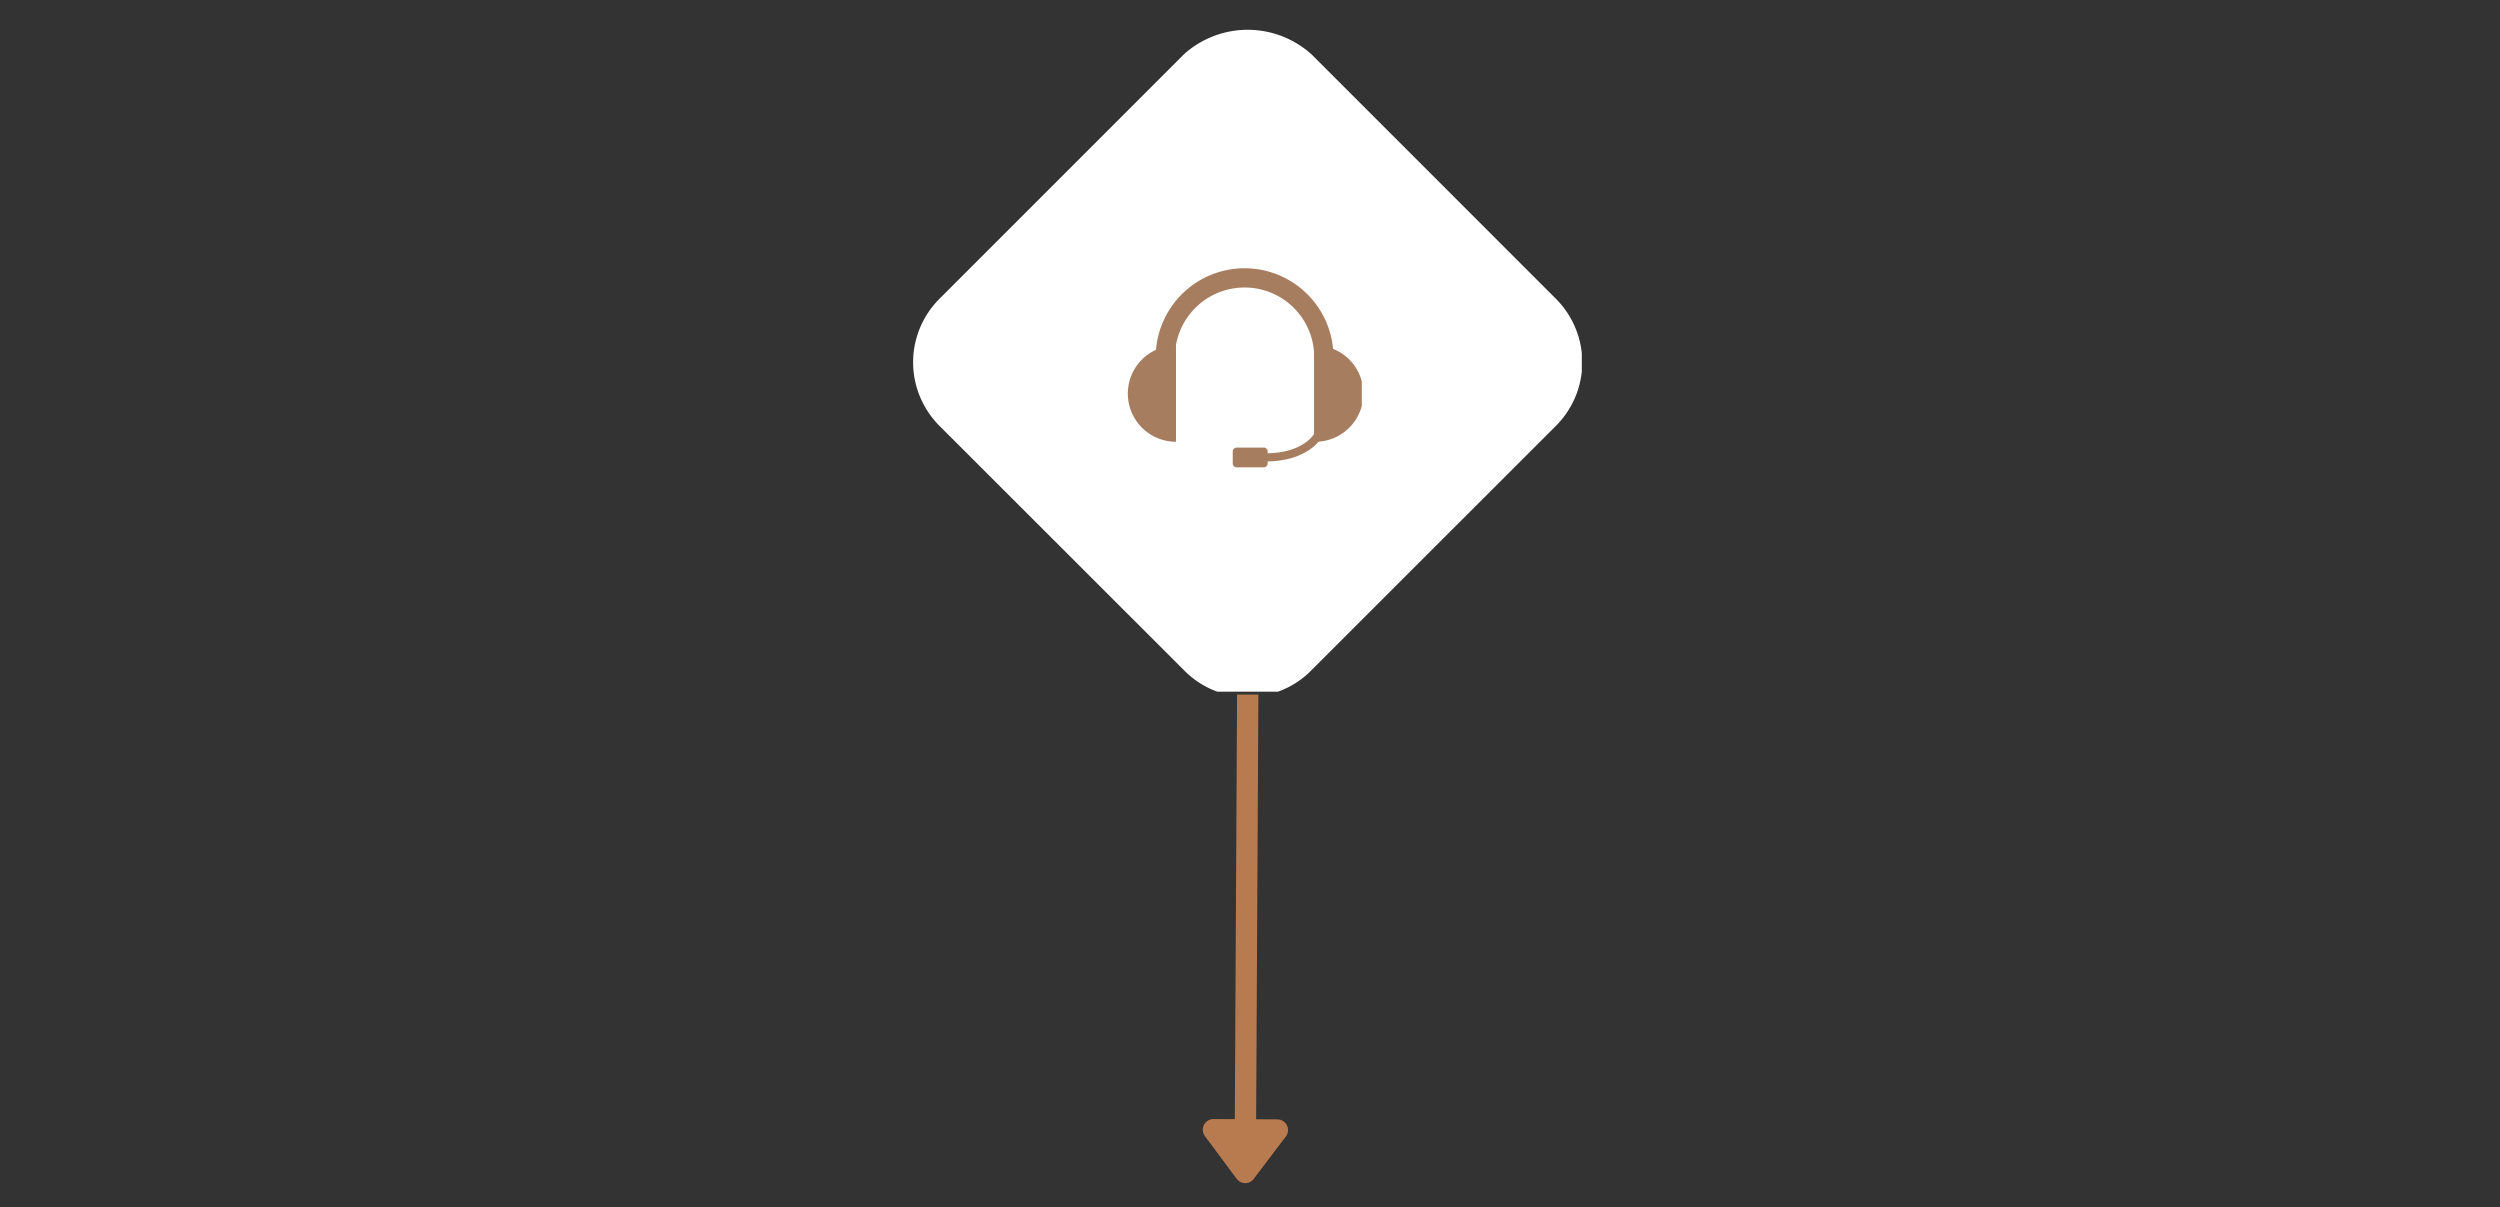 <svg xmlns="http://www.w3.org/2000/svg" width="234" viewBox="0 0 175.5 84.75" height="113" version="1.0"><rect x="0" y="0" width="175.5" height="84.75" fill="#333333" stroke="none"/><defs><clipPath id="a"><path d="M64 2h47.043v46.555H64Zm0 0"/></clipPath><clipPath id="b"><path d="M81 18.836h13V26H81Zm0 0"/></clipPath><clipPath id="c"><path d="M92 24h3.598v8H92Zm0 0"/></clipPath><clipPath id="d"><path d="M79.145 24H83v8h-3.855Zm0 0"/></clipPath><clipPath id="e"><path d="M78 40h19v44.5H78Zm0 0"/></clipPath></defs><g clip-path="url(#a)"><path fill="#fff" d="M87.59 48.926a6.221 6.221 0 0 1-4.46-1.863L65.952 29.898a6.358 6.358 0 0 1-1.73-3.234 6.2 6.2 0 0 1-.121-1.23c0-.414.039-.825.12-1.23.083-.407.204-.802.36-1.184a6.36 6.36 0 0 1 1.371-2.047L83.125 3.797c.305-.27.629-.516.98-.727.348-.21.711-.39 1.094-.539a6.778 6.778 0 0 1 2.387-.441 6.82 6.82 0 0 1 2.39.441 6.846 6.846 0 0 1 2.074 1.266l17.173 17.176a6.327 6.327 0 0 1 1.37 2.047 6.268 6.268 0 0 1 .481 2.414 6.306 6.306 0 0 1-.48 2.418 6.36 6.36 0 0 1-1.371 2.046L92.05 47.063a6.151 6.151 0 0 1-2.043 1.378 6.131 6.131 0 0 1-2.418.485Zm0 0"/></g><g clip-path="url(#b)"><path fill="#a77d5f" d="M82.484 25.25c0-.059-.004-.117-.004-.18 0-2.699 2.188-4.886 4.891-4.886 2.7 0 4.887 2.187 4.887 4.886 0 .063-.004.121-.004.18h1.351c.004-.059.004-.117.004-.18a6.238 6.238 0 0 0-6.238-6.238 6.24 6.24 0 0 0-6.238 6.418h1.351"/></g><path fill="#a77d5f" d="m92.313 30.363.16.075-.157-.075h-.004l.16.075-.156-.075h-.004c-.003.016-.19.38-.71.739-.524.359-1.387.722-2.793.726-.27 0-.563-.015-.875-.047l-.055.57c.332.032.64.047.93.047 1.55 0 2.558-.425 3.175-.867.614-.441.832-.89.848-.926l-.52-.242"/><path fill="#a77d5f" d="M88.988 32.531a.27.27 0 0 1-.27.274h-1.91a.27.27 0 0 1-.269-.274v-.84a.27.27 0 0 1 .27-.27h1.91a.27.27 0 0 1 .27.27v.84"/><g clip-path="url(#c)"><path fill="#a77d5f" d="M92.246 24.25v6.762a3.382 3.382 0 1 0 0-6.762"/></g><g clip-path="url(#d)"><path fill="#a77d5f" d="M82.555 24.25v6.762a3.38 3.38 0 0 1 0-6.762"/></g><g clip-path="url(#e)"><path fill="none" d="m87.59 48.758-.16 30.183" stroke="#b87b4f" stroke-width="1.496"/></g><path stroke-linecap="round" fill="#b87b4f" stroke-linejoin="round" d="m89.672 79.328-2.258 2.98-2.23-3.003Zm0 0" stroke="#b87b4f" stroke-width="1.496"/></svg>